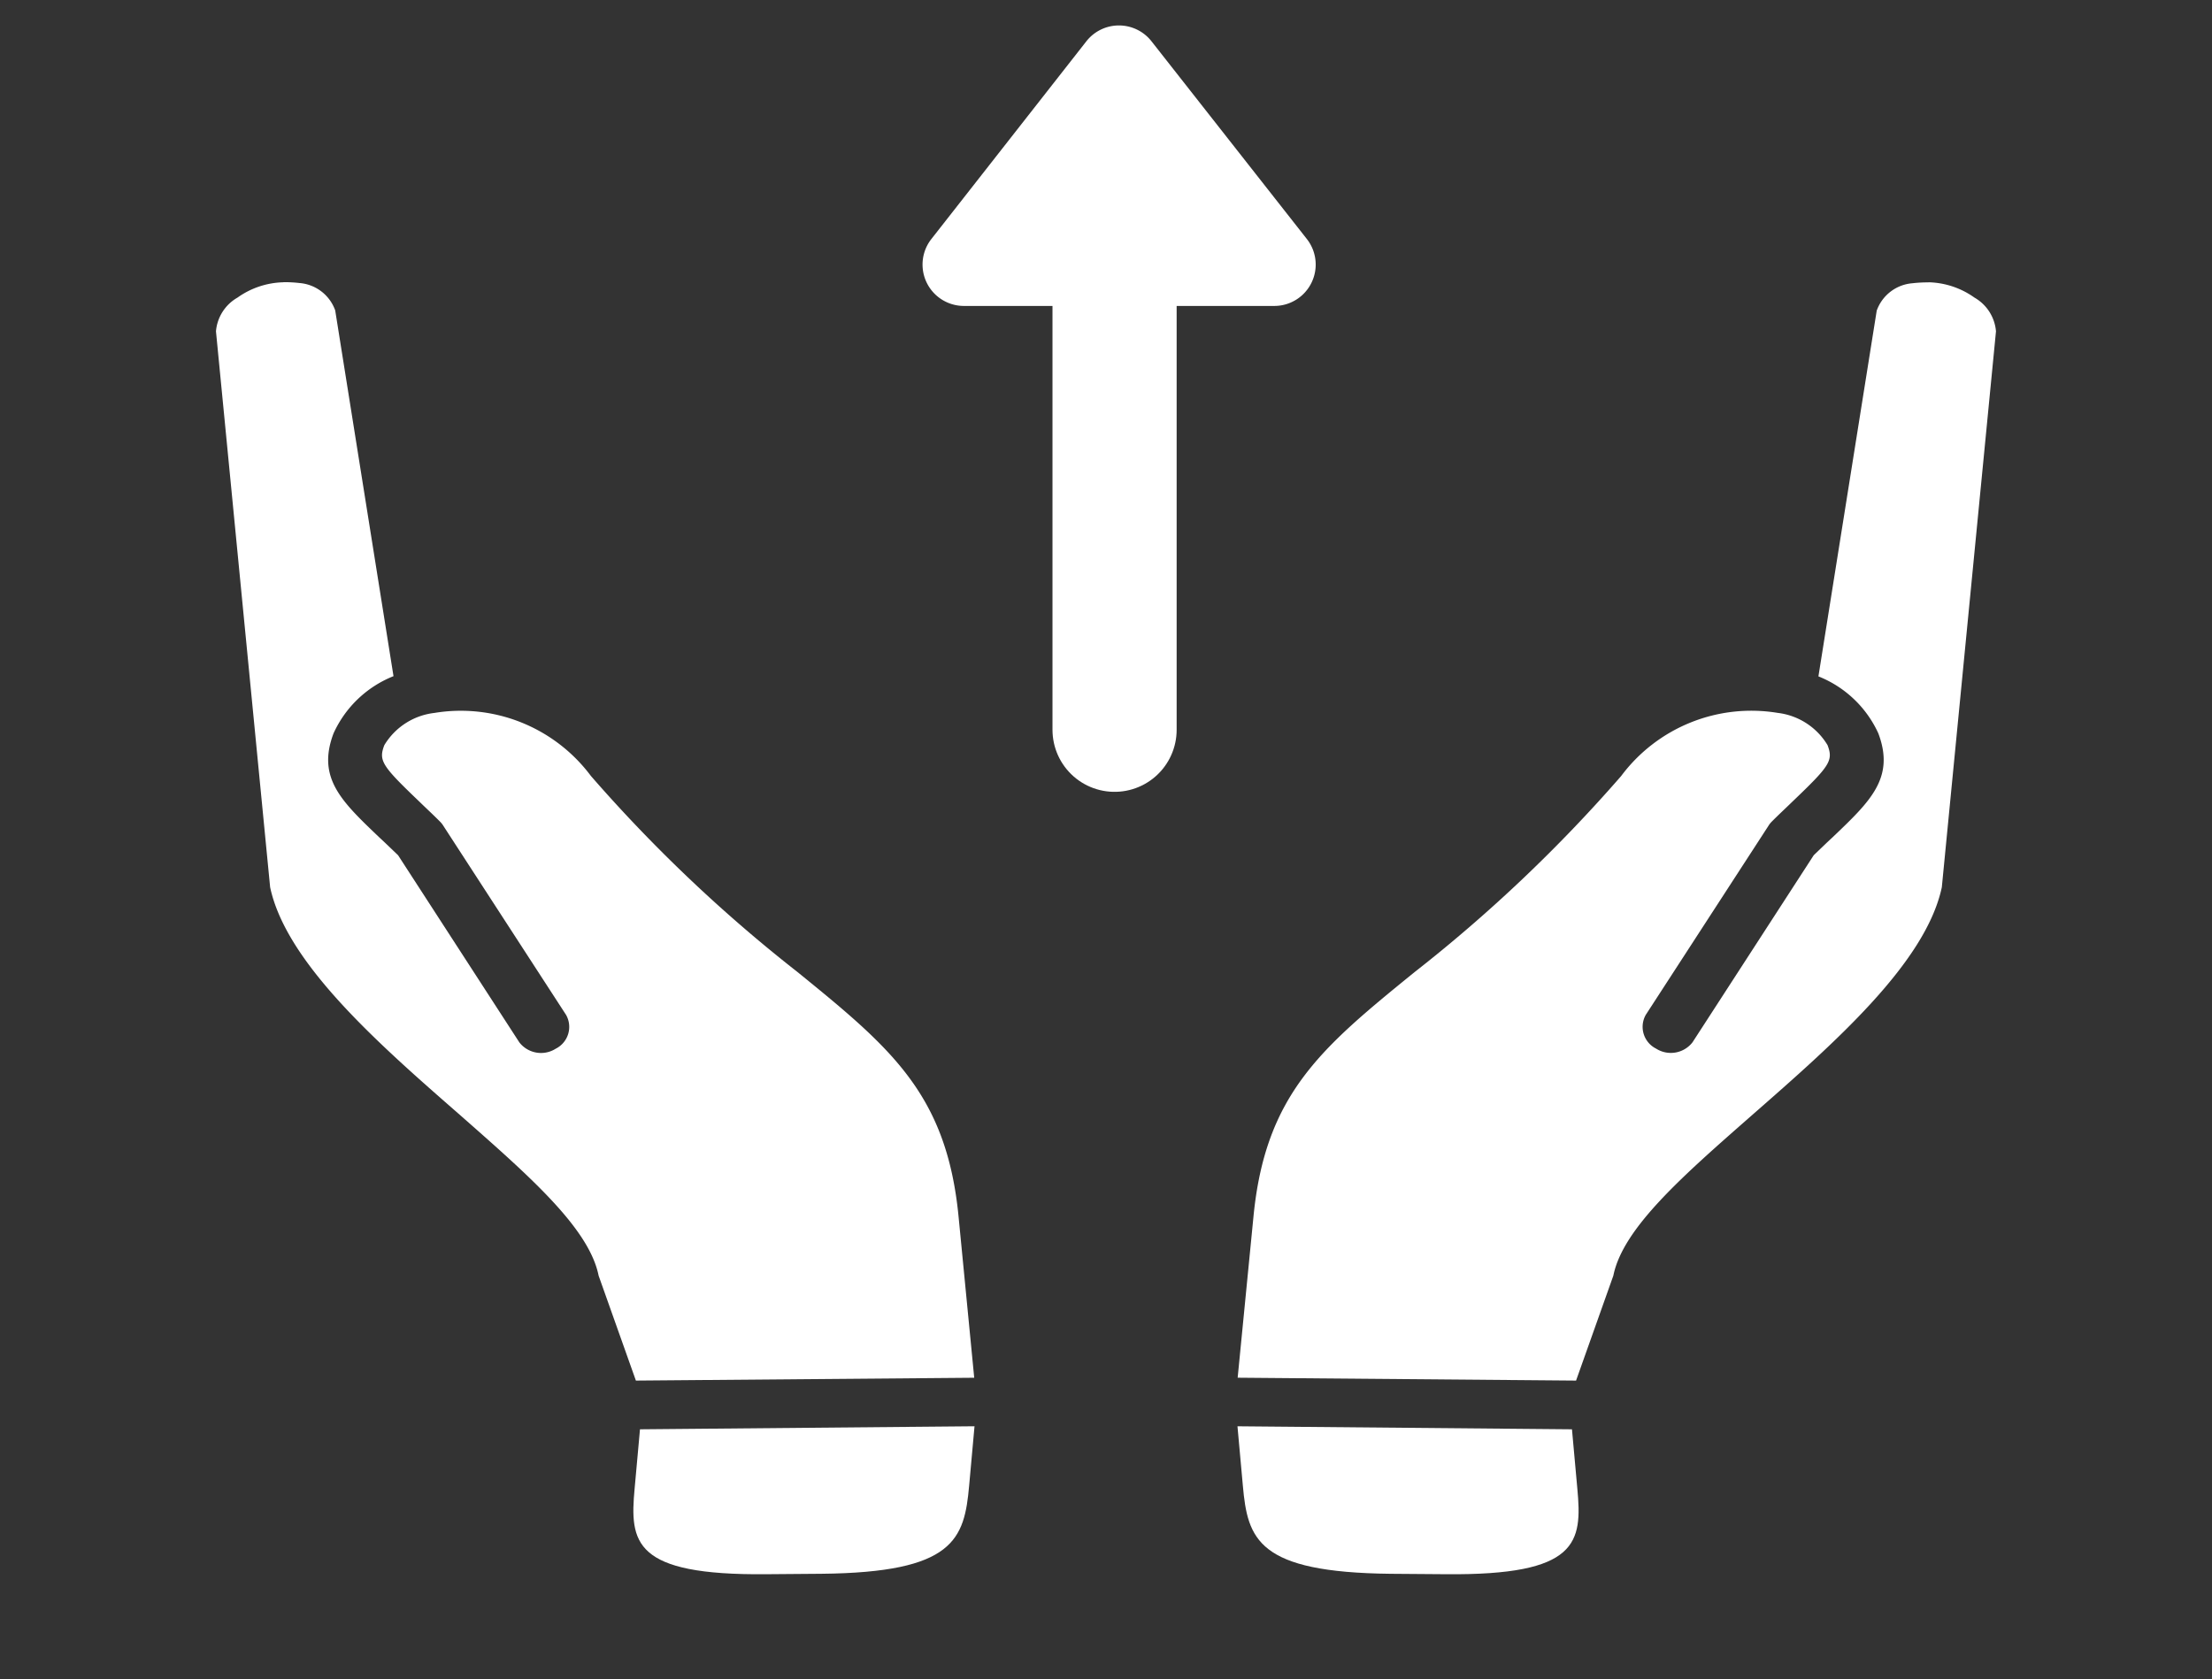 <?xml version="1.0" encoding="UTF-8"?>
<svg xmlns="http://www.w3.org/2000/svg" width="53.448" height="40.584" viewBox="0 0 53.448 40.584">
  <rect x="0" y="0" width="53.448" height="40.584" fill="#333333" stroke="none"/>
  <g id="Groupe_4056" data-name="Groupe 4056" transform="translate(-517.906 -609.857)">
    <g id="Groupe_3990" data-name="Groupe 3990" transform="translate(517.906 614.707)">
      <g id="noun-give-3592889" transform="translate(26.297 30.096) rotate(-60)">
        <path id="Tracé_3260" data-name="Tracé 3260" d="M6.192,7.036l-1.175.828c-1.069.757-1.805,1.076-3.384-1.72L.975,4.984C-.6,2.187-.03,1.579,1.039.828L2.214,0Z" transform="translate(0 2.883)" fill="#fff"></path>
        <path id="Tracé_3261" data-name="Tracé 3261" d="M31.274,3.52a1.99,1.99,0,0,1,.234,1.147,1.038,1.038,0,0,1-.446.857L18.773,11.108c-1.784.58-4.587-.375-7.065-1.218C9.6,9.176,7.787,8.553,6.675,8.928l-2.647.488L0,2.3,3.554.688C6.272-.55,7.914.065,10.625,1.1a36.233,36.233,0,0,0,6.6,1.954,3.923,3.923,0,0,1,3.214,2.513A1.628,1.628,0,0,1,20.366,7c-.255.311-.4.3-1.621-.057-.205-.057-.425-.127-.672-.191a.55.55,0,0,0-.113-.014l-5.437-.283a.589.589,0,0,0-.58.623.663.663,0,0,0,.573.687l5.38.276c.219.064.418.12.6.177,1.21.354,2,.595,2.732-.3a2.679,2.679,0,0,0,.467-1.94l8.36-3.2a1,1,0,0,1,1.005.418,3.2,3.2,0,0,1,.212.326Z" transform="translate(3.233 0)" fill="#fff"></path>
      </g>
      <g id="noun-give-3592889-2" data-name="noun-give-3592889" transform="translate(17.376 35.739) rotate(-120)">
        <path id="Tracé_3260-2" data-name="Tracé 3260" d="M6.192,1.355,5.017.527C3.948-.23,3.212-.549,1.633,2.247L.975,3.408C-.6,6.2-.03,6.813,1.039,7.564l1.175.828Z" transform="translate(0 0.012)" fill="#fff"></path>
        <path id="Tracé_3261-2" data-name="Tracé 3261" d="M31.274,7.766a1.99,1.99,0,0,0,.234-1.147,1.038,1.038,0,0,0-.446-.857L18.773.178C16.989-.4,14.186.553,11.708,1.4,9.6,2.11,7.787,2.733,6.675,2.358L4.028,1.87,0,8.984,3.554,10.6c2.718,1.239,4.361.623,7.072-.411a36.233,36.233,0,0,1,6.6-1.954A3.923,3.923,0,0,0,20.437,5.72a1.628,1.628,0,0,0-.071-1.437c-.255-.311-.4-.3-1.621.057-.205.057-.425.127-.672.191a.55.55,0,0,1-.113.014l-5.437.283a.589.589,0,0,1-.58-.623.663.663,0,0,1,.573-.687l5.38-.276c.219-.064.418-.12.6-.177,1.21-.354,2-.595,2.732.3A2.679,2.679,0,0,1,21.7,5.31l8.36,3.2a1,1,0,0,0,1.005-.418,3.2,3.2,0,0,0,.212-.326Z" transform="translate(3.233 0)" fill="#fff"></path>
      </g>
    </g>
    <g id="Groupe_4055" data-name="Groupe 4055" transform="translate(539.131 609.857)">
      <path id="Polygone_8" data-name="Polygone 8" d="M5.023,1A1,1,0,0,1,6.6,1l3.752,4.776a1,1,0,0,1-.786,1.618h-7.5a1,1,0,0,1-.786-1.618Z" transform="translate(0 0)" fill="#fff"></path>
      <line id="Ligne_29" data-name="Ligne 29" y2="11.082" transform="translate(5.706 6.555)" fill="none" stroke="#fff" stroke-linecap="round" stroke-width="3"></line>
    </g>
  </g>
</svg>
